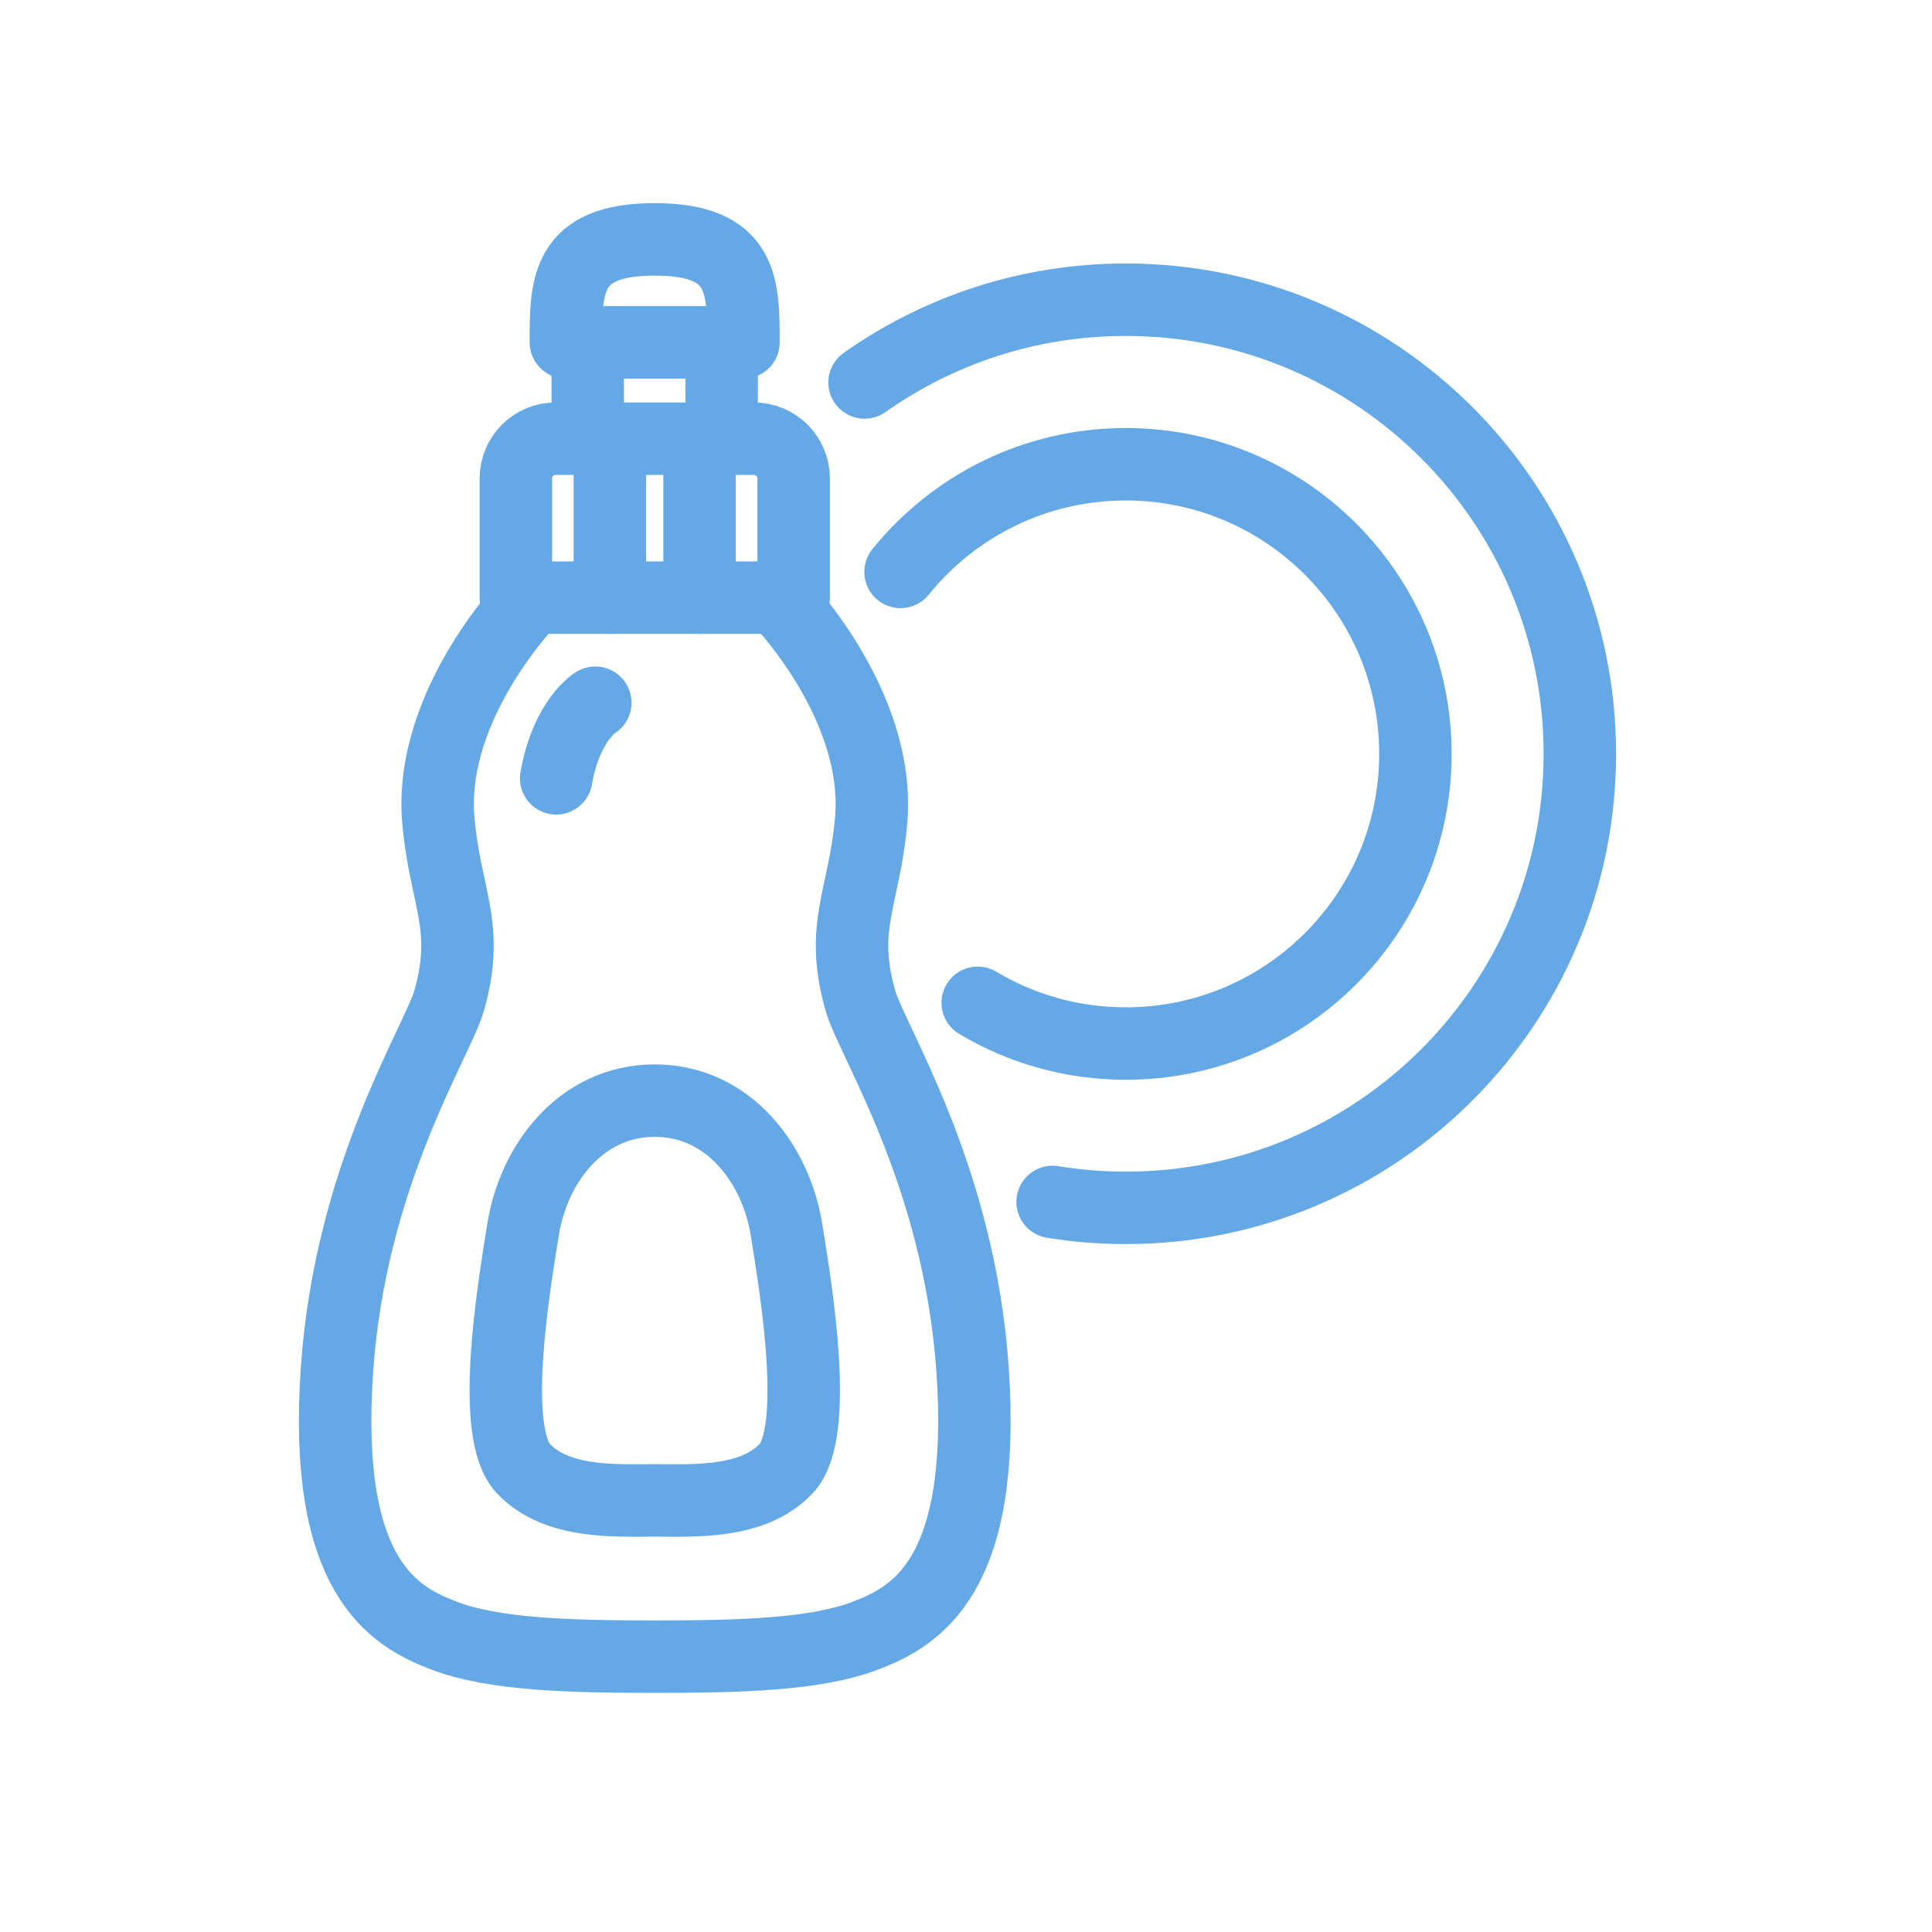 <svg width="80" height="80" viewBox="0 0 80 80" fill="none" xmlns="http://www.w3.org/2000/svg">
<mask id="mask0_1055_1303" style="mask-type:alpha" maskUnits="userSpaceOnUse" x="0" y="0" width="80" height="80">
<rect width="79.294" height="79.294" fill="white"/>
</mask>
<g mask="url(#mask0_1055_1303)">
<path d="M32.181 24.747C32.181 24.747 36.5 29.12 36.072 33.983C35.786 37.196 34.747 38.356 35.63 41.444C36.112 43.126 39.713 48.649 40.271 56.699C40.864 65.31 37.906 66.934 35.849 67.724C33.779 68.518 30.651 68.598 27.113 68.598C23.574 68.598 20.451 68.518 18.376 67.724C16.319 66.939 13.357 65.31 13.955 56.699C14.512 48.649 18.109 43.13 18.595 41.444C19.478 38.352 18.439 37.196 18.153 33.983C17.72 29.12 22.044 24.747 22.044 24.747" stroke="#64A9E5" stroke-width="3" stroke-linecap="round" stroke-linejoin="round"/>
<path d="M22.999 18.166H31.222C32.128 18.166 32.864 18.902 32.864 19.808V24.747H21.361V19.808C21.361 18.902 22.098 18.166 23.003 18.166H22.999Z" stroke="#64A9E5" stroke-width="3" stroke-linecap="round" stroke-linejoin="round"/>
<path d="M25.252 18.166V24.747" stroke="#64A9E5" stroke-width="3" stroke-linecap="round" stroke-linejoin="round"/>
<path d="M28.968 18.166V24.747" stroke="#64A9E5" stroke-width="3" stroke-linecap="round" stroke-linejoin="round"/>
<path d="M29.883 14.177V18.166" stroke="#64A9E5" stroke-width="3" stroke-linecap="round" stroke-linejoin="round"/>
<path d="M24.337 18.166V14.177" stroke="#64A9E5" stroke-width="3" stroke-linecap="round" stroke-linejoin="round"/>
<path d="M27.108 9.912C23.431 9.912 23.431 11.821 23.431 14.177H30.785C30.785 11.821 30.785 9.912 27.108 9.912Z" stroke="#64A9E5" stroke-width="3" stroke-linecap="round" stroke-linejoin="round"/>
<path d="M24.65 29.098C24.65 29.098 23.463 29.798 23.03 32.23" stroke="#64A9E5" stroke-width="3" stroke-linecap="round" stroke-linejoin="round"/>
<path d="M32.56 50.88C32.128 48.23 30.191 45.575 27.113 45.575C24.034 45.575 22.093 48.225 21.665 50.88C21.232 53.535 20.286 59.331 21.665 60.803C23.043 62.276 25.493 62.129 27.113 62.129C28.732 62.129 31.182 62.276 32.56 60.803C33.939 59.331 32.993 53.535 32.56 50.88Z" stroke="#64A9E5" stroke-width="3" stroke-linecap="round" stroke-linejoin="round"/>
<path d="M43.586 49.77C44.572 49.93 45.58 50.015 46.615 50.015C56.998 50.015 65.418 41.595 65.418 31.213C65.418 20.83 56.998 12.41 46.615 12.41C42.586 12.41 38.856 13.682 35.8 15.837" stroke="#64A9E5" stroke-width="3" stroke-linecap="round" stroke-linejoin="round"/>
<path d="M40.485 41.524C42.278 42.595 44.376 43.211 46.615 43.211C53.241 43.211 58.609 37.839 58.609 31.217C58.609 24.596 53.237 19.224 46.615 19.224C42.849 19.224 39.485 20.964 37.29 23.681" stroke="#64A9E5" stroke-width="3" stroke-linecap="round" stroke-linejoin="round"/>
</g>
</svg>
